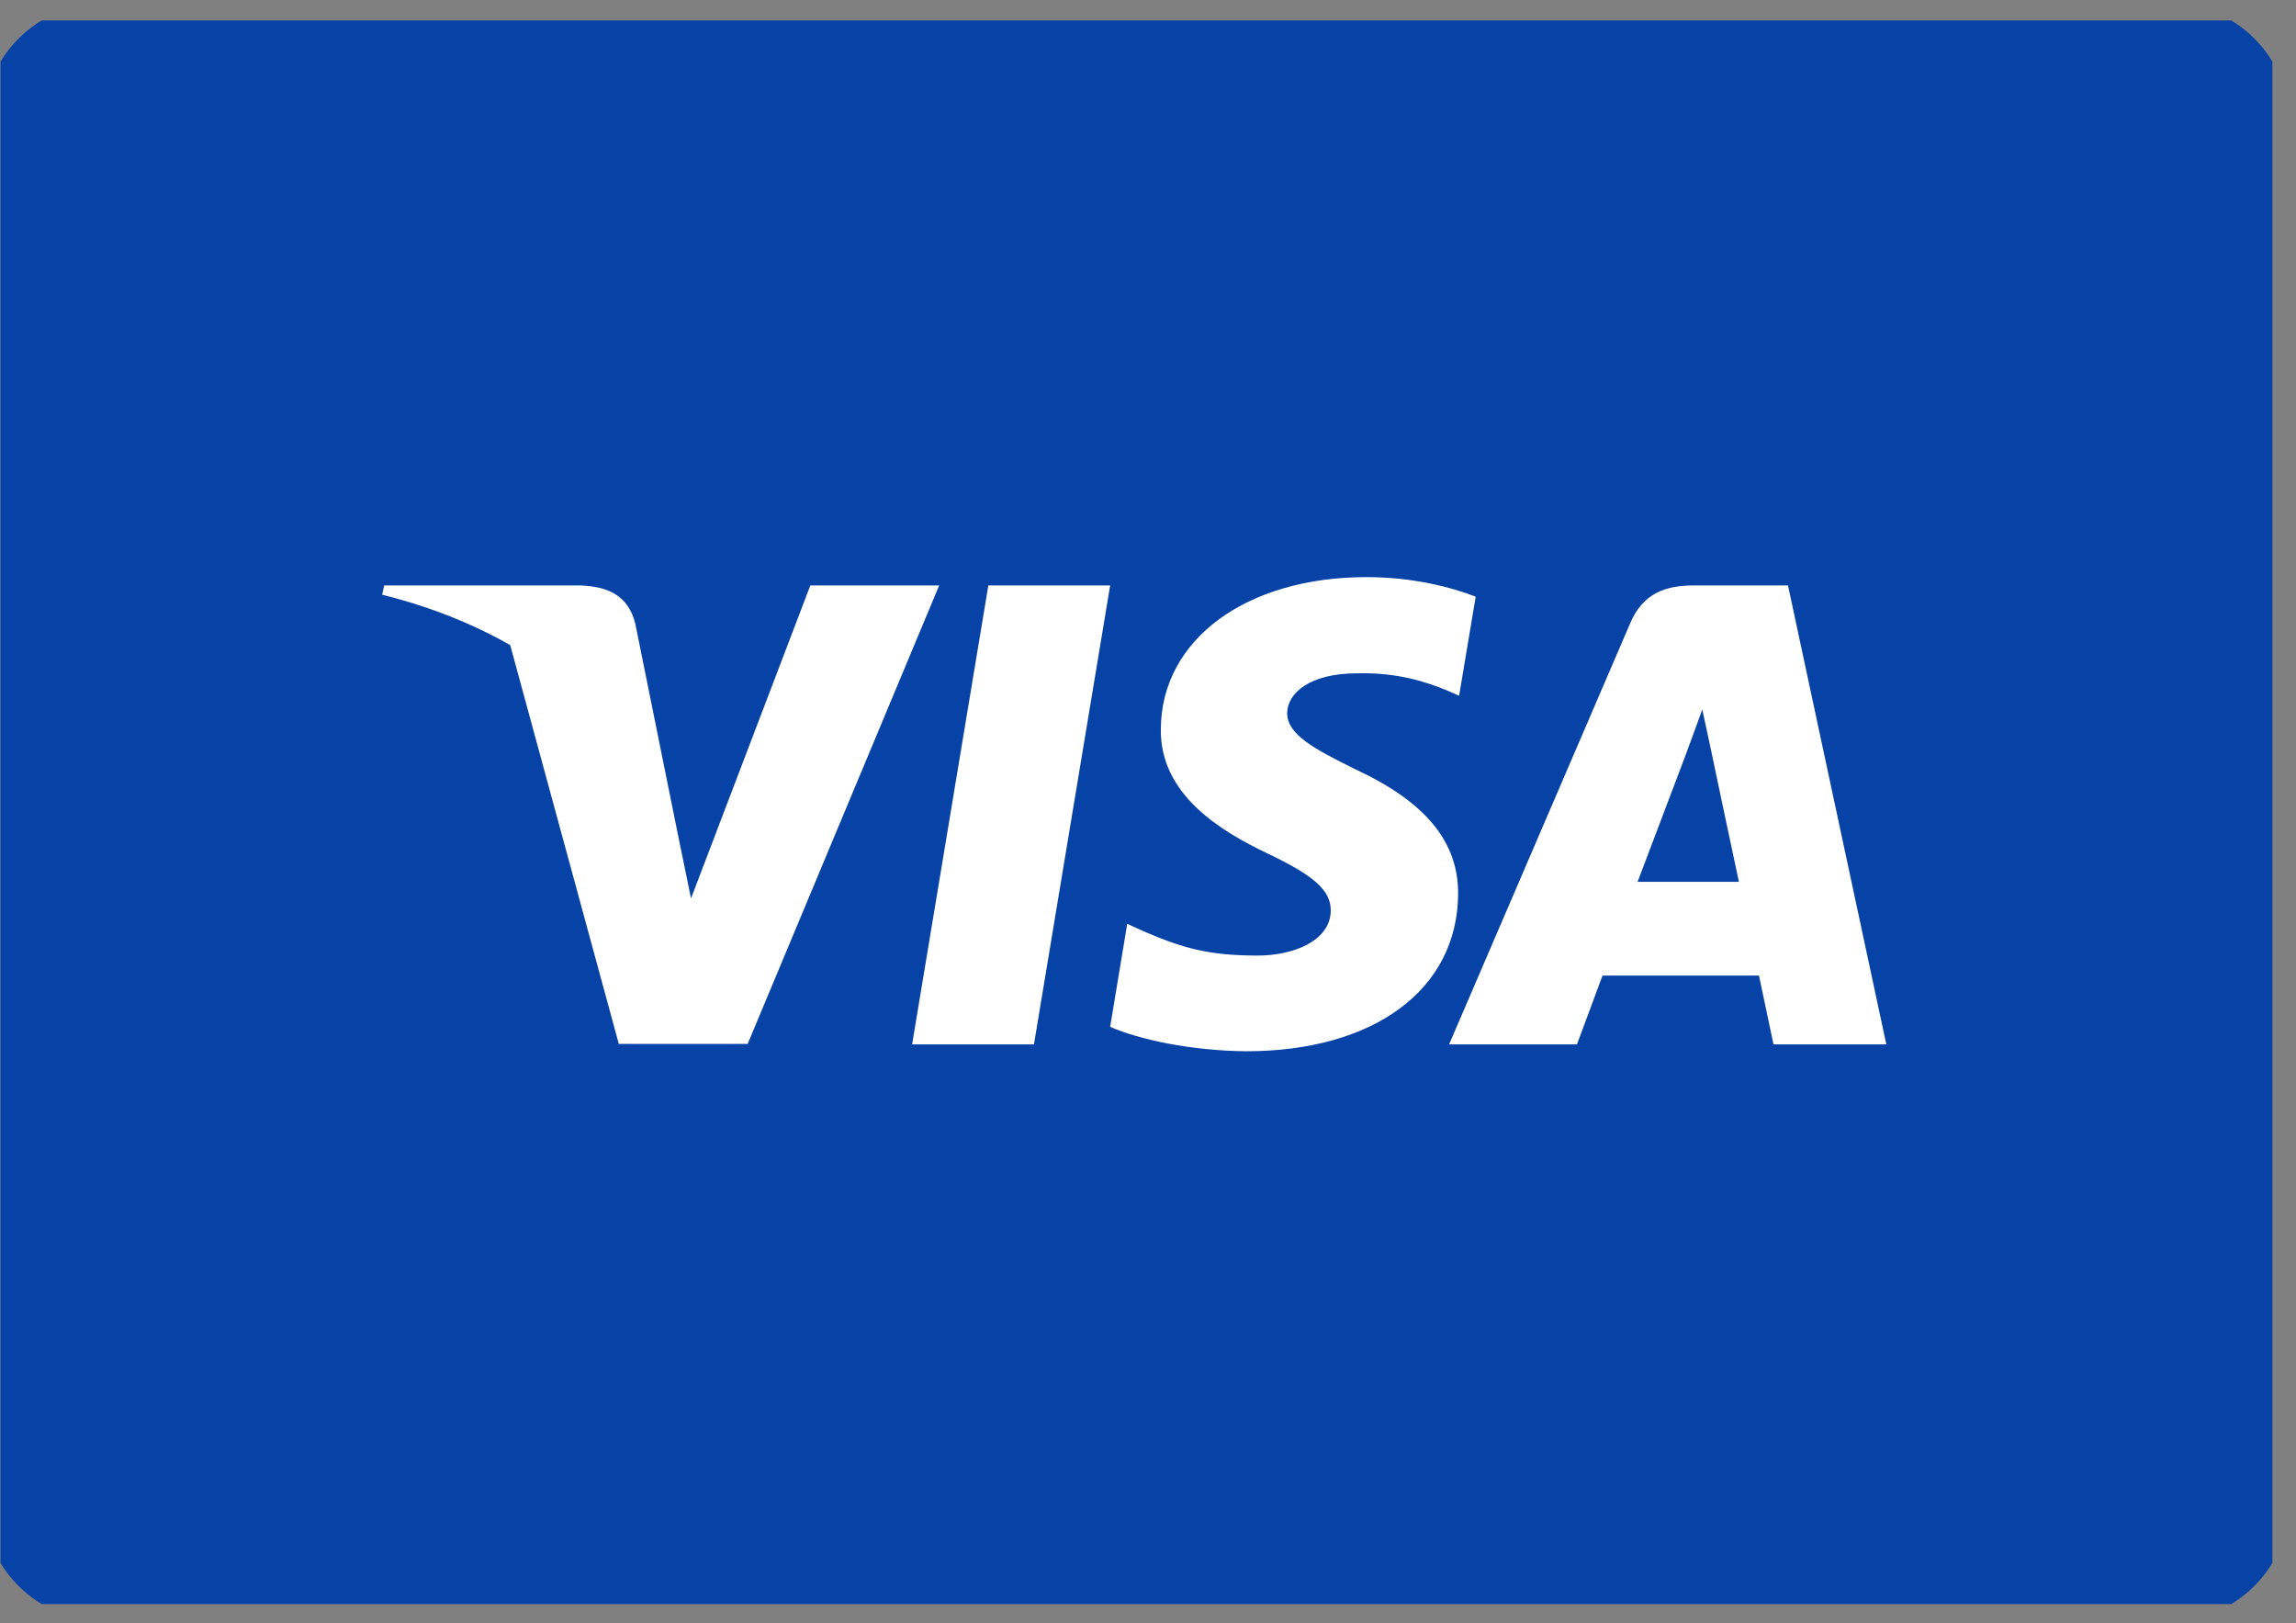 <svg width="58" height="41" viewBox="0 0 58 41" fill="none" xmlns="http://www.w3.org/2000/svg">
<rect x="0" y="0" width="58" height="41" fill="#808080" stroke="none"/>
<g id="Credit Card Icons" clip-path="url(#clip0_15409_17123)">
<path id="Vector" d="M0.448 3.125C0.448 1.924 1.421 0.951 2.622 0.951H54.796C55.996 0.951 56.969 1.924 56.969 3.125V37.908C56.969 39.108 55.996 40.082 54.796 40.082H2.622C1.421 40.082 0.448 39.108 0.448 37.908V3.125Z" fill="#0742A6" stroke="#0742A6" stroke-width="1.739"/>
<path id="Vector_2" fill-rule="evenodd" clip-rule="evenodd" d="M26.119 26.38H23.041L24.967 14.787H28.044L26.119 26.38Z" fill="white"/>
<path id="Vector_3" fill-rule="evenodd" clip-rule="evenodd" d="M37.278 15.071C36.67 14.836 35.708 14.577 34.517 14.577C31.477 14.577 29.337 16.156 29.324 18.413C29.298 20.078 30.856 21.003 32.021 21.558C33.212 22.125 33.617 22.495 33.617 23.001C33.605 23.778 32.655 24.136 31.768 24.136C30.54 24.136 29.881 23.951 28.881 23.519L28.475 23.334L28.044 25.936C28.766 26.256 30.096 26.541 31.477 26.553C34.707 26.553 36.81 24.999 36.834 22.594C36.847 21.274 36.024 20.263 34.251 19.437C33.174 18.906 32.515 18.549 32.515 18.006C32.528 17.512 33.073 17.007 34.288 17.007C35.288 16.982 36.024 17.217 36.581 17.451L36.859 17.574L37.278 15.071Z" fill="white"/>
<path id="Vector_4" fill-rule="evenodd" clip-rule="evenodd" d="M42.787 14.787H45.167L47.651 26.38H44.801C44.801 26.38 44.522 25.048 44.434 24.641H40.482C40.367 24.949 39.836 26.38 39.836 26.38H36.606L41.178 15.749C41.495 14.997 42.053 14.787 42.787 14.787ZM42.597 19.029C42.597 19.029 41.622 21.607 41.368 22.273H43.927C43.8 21.694 43.217 18.919 43.217 18.919L43.002 17.92C42.911 18.177 42.78 18.53 42.692 18.769C42.632 18.931 42.592 19.04 42.597 19.029Z" fill="white"/>
<path id="Vector_5" fill-rule="evenodd" clip-rule="evenodd" d="M20.47 14.787L17.456 22.692L17.127 21.089C16.569 19.239 14.822 17.229 12.871 16.23L15.632 26.368H18.887L23.725 14.787H20.47Z" fill="white"/>
<path id="Vector_6" fill-rule="evenodd" clip-rule="evenodd" d="M14.657 14.787H9.705L9.654 15.021C13.517 15.983 16.076 18.302 17.127 21.09L16.05 15.762C15.873 15.021 15.328 14.812 14.657 14.787Z" fill="white"/>
</g>
<defs>
<clipPath id="clip0_15409_17123">
<rect width="57.391" height="40" fill="white" transform="translate(0.013 0.517)"/>
</clipPath>
</defs>
</svg>
